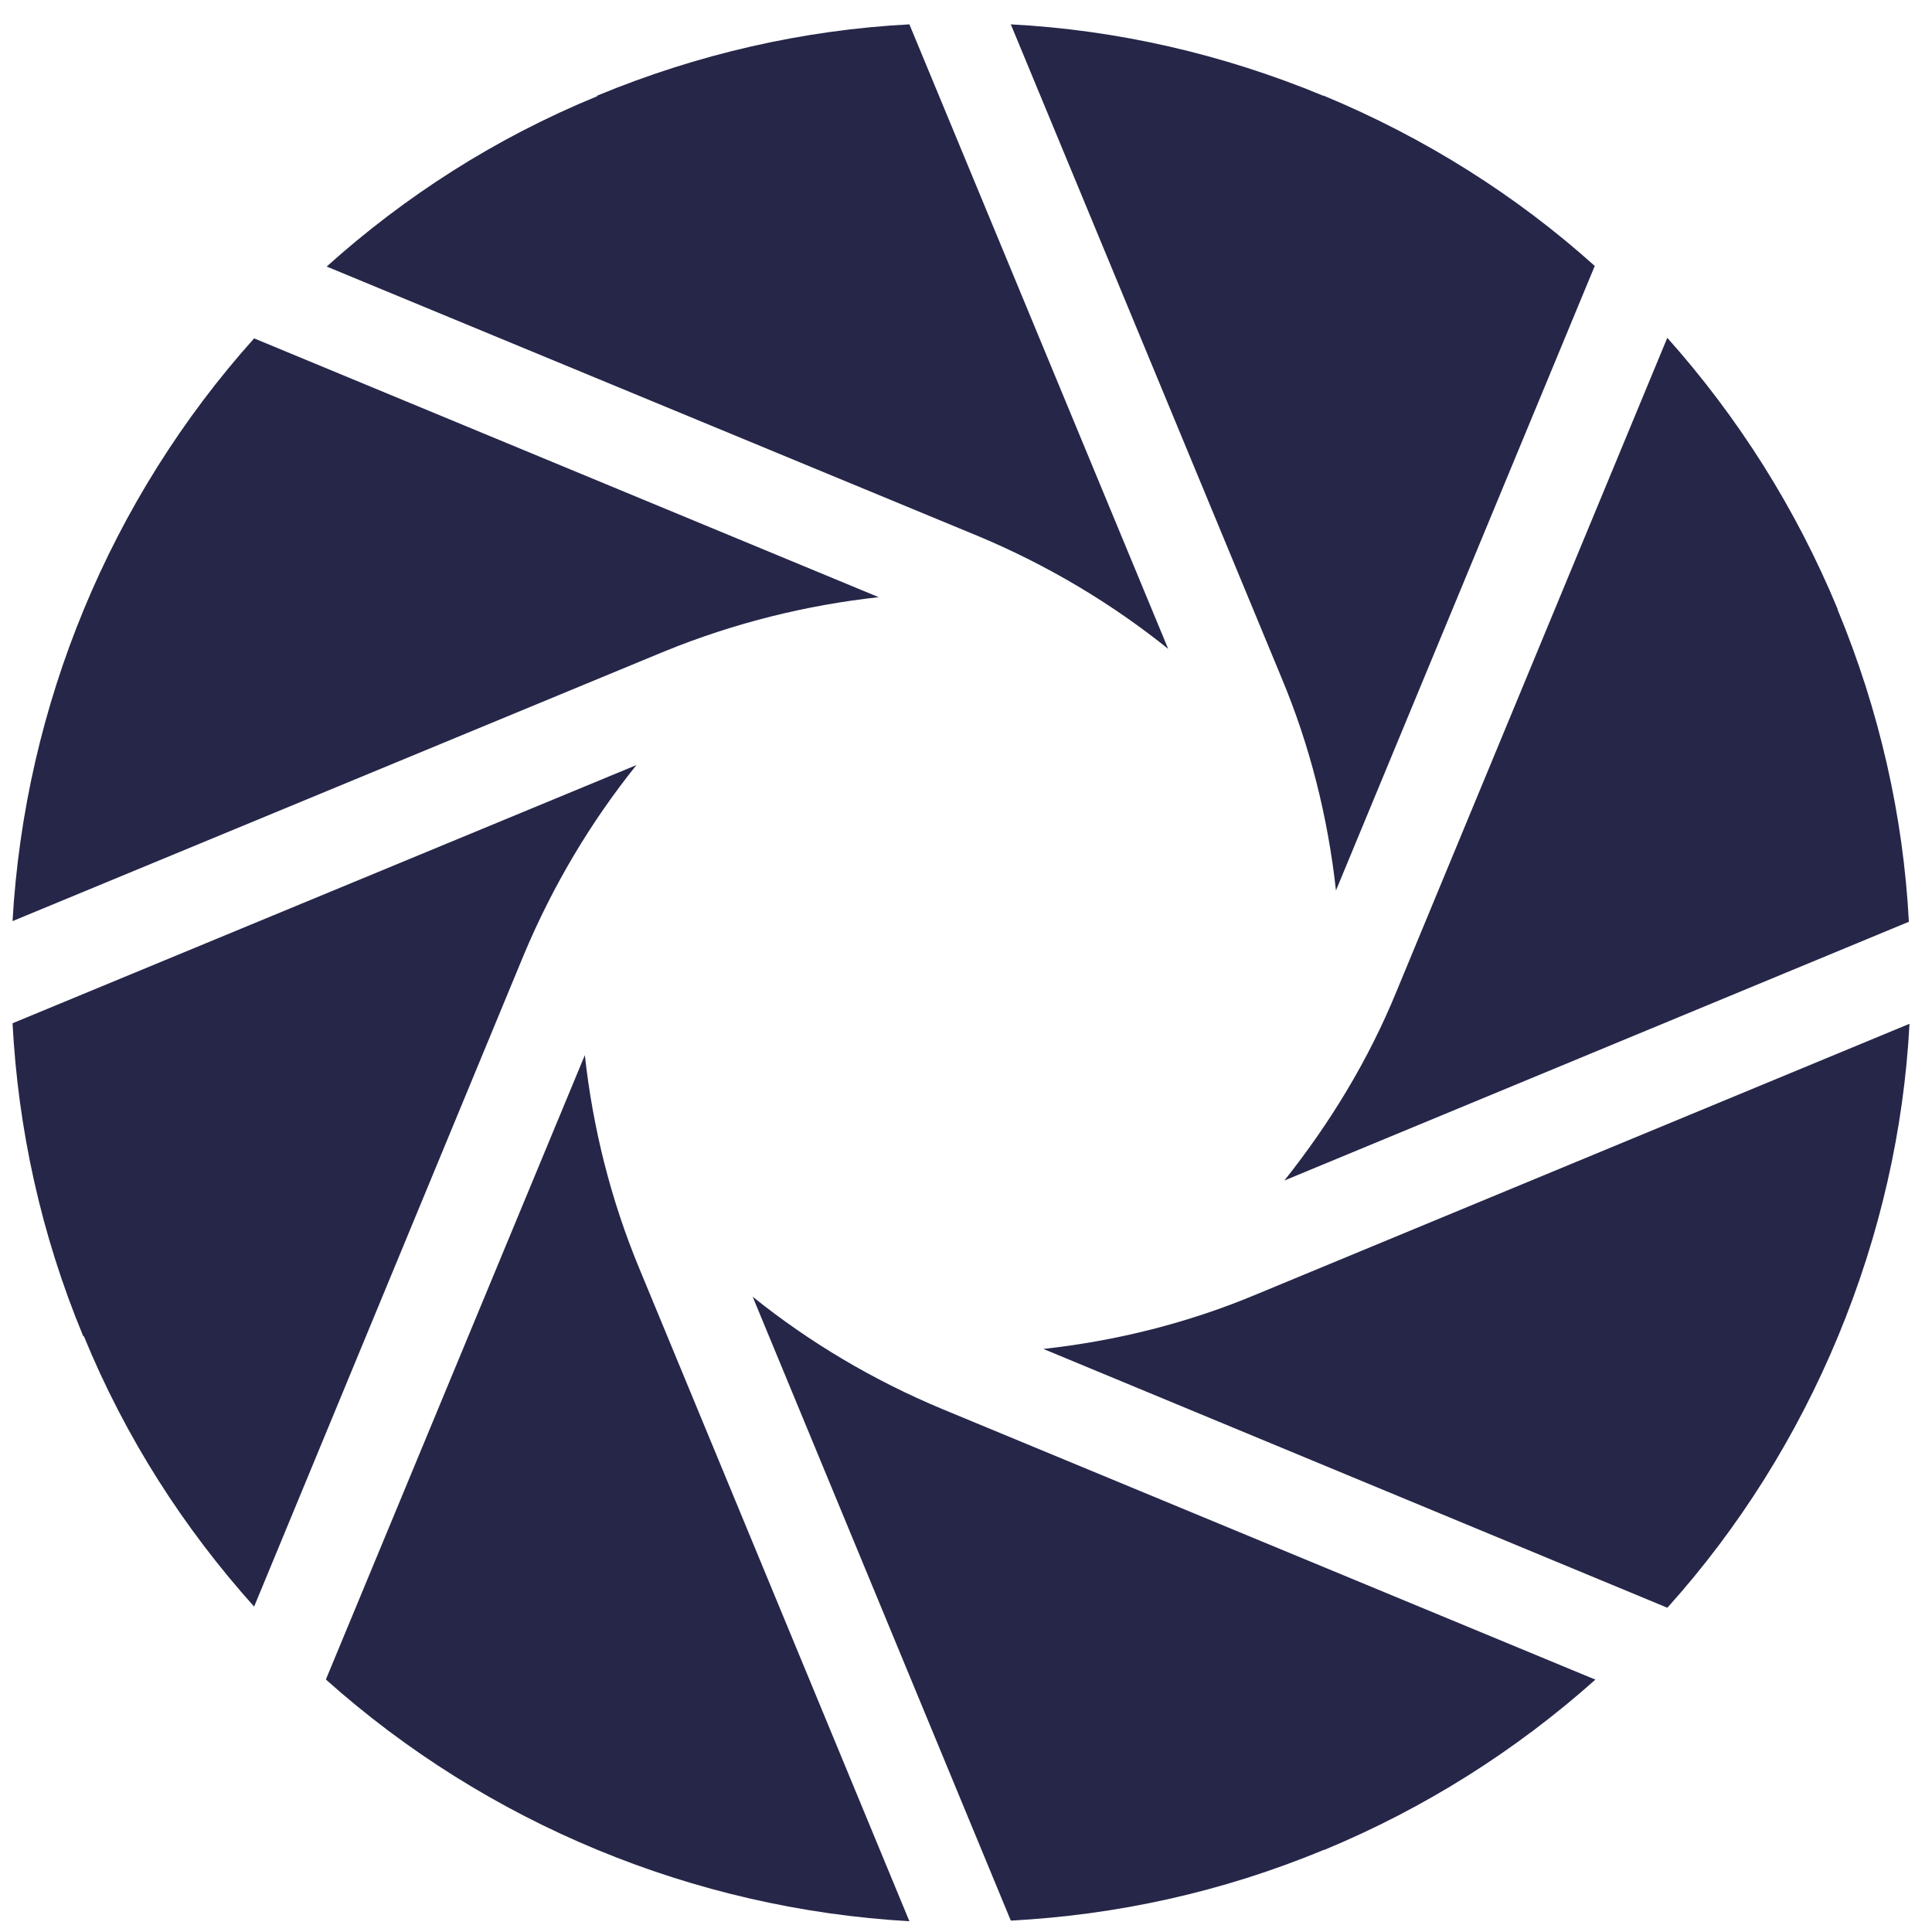 <svg width="77" height="77" viewBox="0 0 77 77" fill="none" xmlns="http://www.w3.org/2000/svg">
<path d="M73.236 24.291C74.902 28.309 75.858 32.523 76.078 36.737L51.188 47.05C53 44.772 54.544 42.249 55.671 39.48L66.45 13.463C69.267 16.623 71.57 20.249 73.236 24.267V24.291Z" fill="#262649"/>
<path d="M52.755 3.813C56.773 5.479 60.423 7.781 63.559 10.599L53.245 35.489C52.927 32.599 52.217 29.732 51.065 26.988L40.286 0.971C44.499 1.191 48.713 2.147 52.731 3.813H52.755Z" fill="#262649"/>
<path d="M23.798 3.813C27.816 2.147 32.03 1.191 36.244 0.971L46.558 25.861C44.304 24.049 41.756 22.529 39.012 21.378L13.019 10.623C16.13 7.83 19.732 5.503 23.798 3.837V3.813Z" fill="#262649"/>
<path d="M10.128 13.486L35.019 23.8C32.128 24.119 29.261 24.829 26.493 25.956L0.5 36.711C0.99 28.112 4.395 19.881 10.128 13.486Z" fill="#262649"/>
<path d="M3.317 53.252C1.627 49.185 0.72 44.971 0.5 40.782L25.366 30.492C23.553 32.746 22.034 35.294 20.883 38.038L10.128 64.031C7.335 60.919 5.008 57.318 3.342 53.252H3.317Z" fill="#262649"/>
<path d="M12.995 66.919L23.309 42.053C23.627 44.944 24.337 47.81 25.489 50.578L36.244 76.571C27.645 76.081 19.413 72.676 12.995 66.943V66.919Z" fill="#262649"/>
<path d="M52.756 73.728C48.689 75.419 44.475 76.325 40.286 76.546L29.997 51.68C32.251 53.493 34.798 55.011 37.567 56.163L63.584 66.942C60.424 69.76 56.798 72.062 52.78 73.728H52.756Z" fill="#262649"/>
<path d="M66.451 64.076L41.584 53.762C44.475 53.444 47.342 52.734 50.086 51.582L76.103 40.803C75.882 45.017 74.927 49.23 73.261 53.248C71.595 57.266 69.292 60.916 66.475 64.052L66.451 64.076Z" fill="#262649"/>
</svg>
